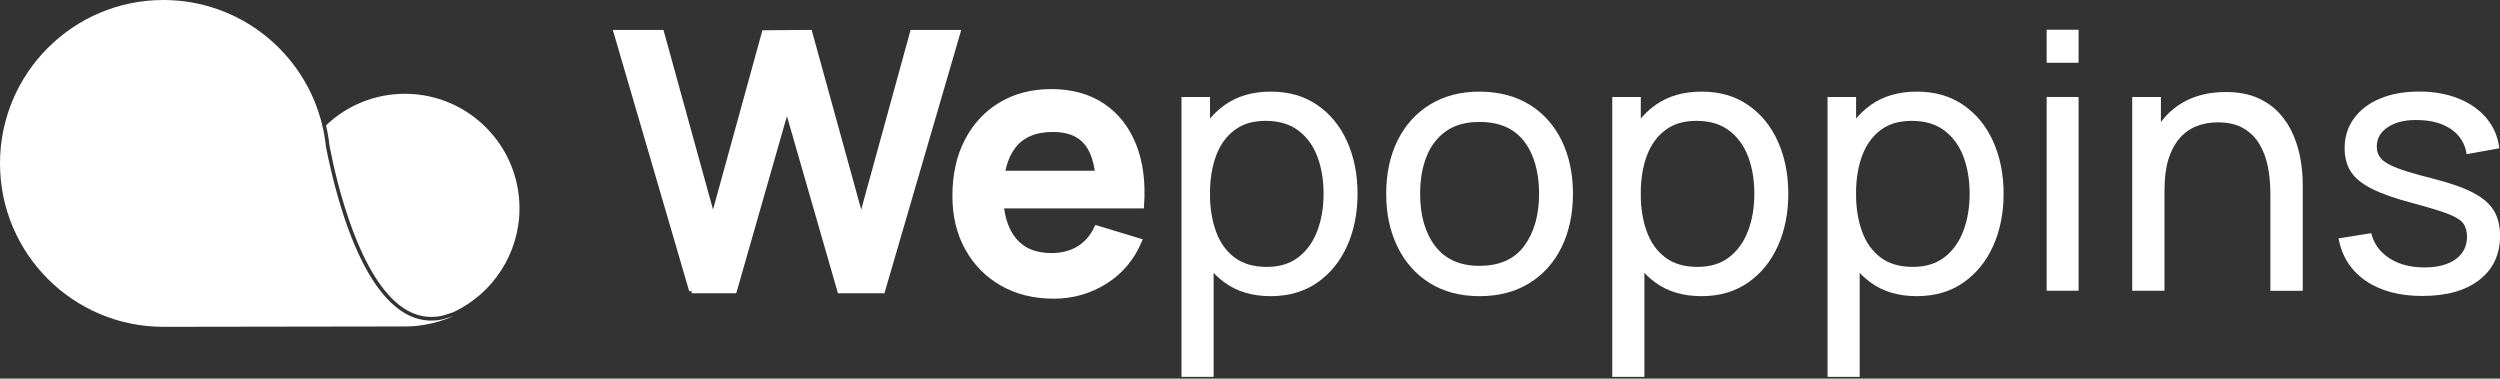 <svg width="482" height="73" viewBox="0 0 482 73" fill="none" xmlns="http://www.w3.org/2000/svg">
<rect x="0" y="0" width="482" height="73" fill="#333333" stroke="none"/>
<g clip-path="url(#clip0_2504_100)">
<path d="M77.839 59.431C80.144 60.954 82.636 61.439 85.232 60.885L87.198 60.276C95.076 56.697 100.158 48.805 100.158 40.165C100.158 27.988 90.251 18.082 78.074 18.082C72.37 18.082 66.984 20.242 62.858 24.167C63.17 25.489 63.405 26.867 63.544 28.224C65.004 35.693 69.331 53.817 77.839 59.431Z" fill="white"/>
<path d="M87.441 60.927L85.371 61.564C71.387 64.568 64.9 38.822 62.844 28.3C62.699 26.832 62.443 25.399 62.097 24.001V23.946H62.083C58.705 10.197 46.299 0 31.505 0C14.108 0 0 14.108 0 31.505C0 48.902 14.108 63.01 31.505 63.01L78.074 62.941C79.362 62.941 80.629 62.83 81.861 62.623H81.923L81.972 62.602C83.868 62.277 85.689 61.709 87.392 60.947C87.427 60.934 87.454 60.927 87.489 60.913L87.441 60.927Z" fill="white"/>
<path d="M133.359 56.06L118.794 6.251H127.544L137.471 42.228L147.364 6.32L156.114 6.251L166.041 42.228L175.934 6.251H184.684L170.153 56.06H161.922L151.718 20.636L141.583 56.06H133.352H133.359Z" fill="white" stroke="white" stroke-width="0.969" stroke-miterlimit="10"/>
<path d="M203.167 57.099C199.388 57.099 196.065 56.282 193.206 54.641C190.347 53.008 188.117 50.737 186.511 47.829C184.905 44.922 184.109 41.578 184.109 37.798C184.109 33.721 184.891 30.169 186.463 27.158C188.027 24.147 190.208 21.814 192.998 20.152C195.788 18.491 199.021 17.66 202.683 17.66C206.56 17.66 209.848 18.567 212.562 20.374C215.268 22.188 217.283 24.735 218.598 28.037C219.913 31.339 220.405 35.223 220.087 39.695H211.821V36.649C211.8 32.592 211.08 29.63 209.675 27.76C208.269 25.891 206.054 24.957 203.036 24.957C199.623 24.957 197.089 26.009 195.428 28.12C193.766 30.232 192.936 33.312 192.936 37.376C192.936 41.156 193.766 44.084 195.428 46.161C197.089 48.238 199.505 49.276 202.69 49.276C204.746 49.276 206.511 48.819 207.999 47.912C209.488 46.999 210.63 45.683 211.44 43.953L219.671 46.445C218.245 49.809 216.037 52.426 213.046 54.295C210.062 56.164 206.767 57.099 203.174 57.099H203.167ZM190.298 39.695V33.402H216.002V39.695H190.298Z" fill="white" stroke="white" stroke-width="0.969" stroke-miterlimit="10"/>
<path d="M227.791 72.661V18.698H233.295V46.202H233.987V72.661H227.791ZM244.981 57.099C241.478 57.099 238.522 56.226 236.126 54.489C233.724 52.751 231.91 50.384 230.678 47.4C229.446 44.416 228.83 41.066 228.83 37.348C228.83 33.631 229.446 30.225 230.678 27.248C231.91 24.271 233.731 21.931 236.147 20.228C238.556 18.518 241.512 17.667 245.022 17.667C248.532 17.667 251.46 18.525 253.966 20.242C256.472 21.959 258.39 24.306 259.726 27.283C261.062 30.259 261.733 33.617 261.733 37.348C261.733 41.08 261.062 44.444 259.726 47.414C258.39 50.391 256.465 52.751 253.966 54.489C251.467 56.226 248.47 57.099 244.987 57.099H244.981ZM244.219 51.457C246.684 51.457 248.726 50.834 250.339 49.588C251.952 48.342 253.163 46.652 253.973 44.52C254.783 42.388 255.185 39.993 255.185 37.341C255.185 34.69 254.79 32.336 253.994 30.218C253.198 28.099 251.972 26.417 250.325 25.171C248.677 23.925 246.587 23.302 244.046 23.302C241.505 23.302 239.615 23.897 238.023 25.081C236.431 26.265 235.247 27.919 234.458 30.031C233.676 32.142 233.281 34.579 233.281 37.348C233.281 40.117 233.669 42.499 234.444 44.631C235.22 46.763 236.41 48.438 238.023 49.643C239.636 50.854 241.699 51.457 244.219 51.457Z" fill="white"/>
<path d="M285.25 57.099C281.539 57.099 278.334 56.254 275.648 54.572C272.962 52.89 270.892 50.557 269.438 47.587C267.985 44.61 267.258 41.197 267.258 37.348C267.258 33.499 267.999 29.996 269.473 27.04C270.948 24.091 273.038 21.786 275.731 20.138C278.431 18.491 281.602 17.667 285.243 17.667C288.884 17.667 292.193 18.505 294.893 20.173C297.593 21.848 299.663 24.16 301.103 27.13C302.543 30.093 303.263 33.499 303.263 37.348C303.263 41.197 302.536 44.679 301.082 47.642C299.628 50.605 297.558 52.924 294.859 54.593C292.159 56.268 288.954 57.099 285.243 57.099H285.25ZM285.25 51.249C289.127 51.249 292.006 49.961 293.896 47.372C295.786 44.79 296.735 41.447 296.735 37.341C296.735 33.236 295.779 29.761 293.862 27.262C291.944 24.763 289.078 23.51 285.25 23.51C282.64 23.51 280.501 24.098 278.819 25.275C277.136 26.452 275.877 28.079 275.046 30.155C274.215 32.232 273.8 34.628 273.8 37.348C273.8 41.55 274.769 44.915 276.707 47.449C278.646 49.982 281.491 51.256 285.25 51.256V51.249Z" fill="white"/>
<path d="M310.843 72.661V18.698H316.347V46.202H317.039V72.661H310.843ZM328.032 57.099C324.529 57.099 321.573 56.226 319.178 54.489C316.776 52.751 314.962 50.384 313.73 47.4C312.498 44.416 311.881 41.066 311.881 37.348C311.881 33.631 312.498 30.225 313.73 27.248C314.962 24.271 316.783 21.931 319.199 20.228C321.608 18.518 324.564 17.667 328.074 17.667C331.584 17.667 334.512 18.525 337.018 20.242C339.524 21.959 341.441 24.306 342.778 27.283C344.114 30.259 344.785 33.617 344.785 37.348C344.785 41.08 344.114 44.444 342.778 47.414C341.441 50.391 339.517 52.751 337.018 54.489C334.519 56.226 331.521 57.099 328.039 57.099H328.032ZM327.271 51.457C329.735 51.457 331.777 50.834 333.39 49.588C335.003 48.342 336.215 46.652 337.025 44.52C337.835 42.388 338.236 39.993 338.236 37.341C338.236 34.69 337.842 32.336 337.046 30.218C336.249 28.099 335.024 26.417 333.376 25.171C331.729 23.925 329.638 23.302 327.098 23.302C324.557 23.302 322.667 23.897 321.075 25.081C319.483 26.265 318.299 27.919 317.51 30.031C316.727 32.142 316.333 34.579 316.333 37.348C316.333 40.117 316.72 42.499 317.496 44.631C318.271 46.763 319.462 48.438 321.075 49.643C322.688 50.854 324.751 51.457 327.271 51.457Z" fill="white"/>
<path d="M352.352 72.661V18.698H357.855V46.202H358.547V72.661H352.352ZM369.541 57.099C366.038 57.099 363.082 56.226 360.687 54.489C358.284 52.751 356.471 50.384 355.238 47.4C354.006 44.416 353.39 41.066 353.39 37.348C353.39 33.631 354.006 30.225 355.238 27.248C356.471 24.271 358.291 21.931 360.707 20.228C363.116 18.518 366.072 17.667 369.582 17.667C373.092 17.667 376.02 18.525 378.526 20.242C381.032 21.959 382.95 24.306 384.286 27.283C385.622 30.259 386.294 33.617 386.294 37.348C386.294 41.08 385.622 44.444 384.286 47.414C382.95 50.391 381.025 52.751 378.526 54.489C376.027 56.226 373.03 57.099 369.548 57.099H369.541ZM368.779 51.457C371.244 51.457 373.286 50.834 374.899 49.588C376.512 48.342 377.723 46.652 378.533 44.52C379.343 42.388 379.745 39.993 379.745 37.341C379.745 34.69 379.35 32.336 378.554 30.218C377.758 28.099 376.533 26.417 374.885 25.171C373.237 23.925 371.147 23.302 368.606 23.302C366.066 23.302 364.176 23.897 362.583 25.081C360.991 26.265 359.807 27.919 359.018 30.031C358.236 32.142 357.841 34.579 357.841 37.348C357.841 40.117 358.229 42.499 359.004 44.631C359.78 46.763 360.97 48.438 362.583 49.643C364.196 50.854 366.259 51.457 368.779 51.457Z" fill="white"/>
<path d="M394.594 12.094V5.732H400.748V12.101H394.594V12.094ZM394.594 56.06V18.698H400.748V56.053H394.594V56.06Z" fill="white"/>
<path d="M411.091 56.06V18.698H416.622V28.695H417.314V56.053H411.084L411.091 56.06ZM437.729 56.06V37.348C437.729 35.576 437.577 33.866 437.266 32.232C436.954 30.599 436.414 29.124 435.639 27.823C434.863 26.521 433.825 25.49 432.523 24.728C431.222 23.967 429.574 23.586 427.594 23.586C426.051 23.586 424.645 23.849 423.392 24.368C422.132 24.887 421.059 25.677 420.16 26.736C419.26 27.795 418.56 29.131 418.069 30.73C417.57 32.329 417.328 34.219 417.328 36.386L413.278 35.14C413.278 31.519 413.929 28.411 415.231 25.815C416.532 23.219 418.367 21.225 420.734 19.834C423.095 18.435 425.885 17.743 429.09 17.743C431.513 17.743 433.576 18.124 435.286 18.885C436.996 19.647 438.408 20.658 439.536 21.911C440.665 23.171 441.558 24.576 442.201 26.134C442.845 27.691 443.302 29.27 443.565 30.869C443.828 32.475 443.967 33.991 443.967 35.417V56.067H437.736L437.729 56.06Z" fill="white"/>
<path d="M467.061 57.064C462.609 57.064 458.961 56.088 456.116 54.142C453.271 52.19 451.519 49.463 450.875 45.96L457.168 44.956C457.674 46.984 458.844 48.597 460.664 49.781C462.485 50.972 464.742 51.56 467.442 51.56C470.003 51.56 472.01 51.027 473.457 49.968C474.911 48.909 475.638 47.469 475.638 45.641C475.638 44.582 475.396 43.724 474.911 43.066C474.427 42.408 473.43 41.792 471.921 41.218C470.411 40.643 468.134 39.951 465.088 39.141C461.793 38.262 459.197 37.355 457.307 36.406C455.417 35.458 454.067 34.364 453.257 33.118C452.447 31.872 452.045 30.363 452.045 28.584C452.045 26.389 452.648 24.472 453.845 22.824C455.043 21.177 456.725 19.903 458.878 19.003C461.031 18.103 463.544 17.653 466.403 17.653C469.262 17.653 471.775 18.103 474.011 19.003C476.247 19.903 478.054 21.177 479.425 22.824C480.795 24.472 481.612 26.389 481.862 28.584L475.569 29.726C475.271 27.718 474.309 26.14 472.682 24.984C471.055 23.828 468.965 23.219 466.403 23.149C463.98 23.059 462.014 23.482 460.505 24.43C458.996 25.379 458.241 26.659 458.241 28.272C458.241 29.172 458.525 29.948 459.086 30.591C459.647 31.235 460.699 31.844 462.236 32.426C463.773 33.007 466.002 33.658 468.93 34.399C472.225 35.23 474.828 36.136 476.732 37.112C478.636 38.096 479.985 39.245 480.795 40.574C481.605 41.903 482.007 43.53 482.007 45.468C482.007 49.068 480.678 51.899 478.026 53.962C475.375 56.025 471.72 57.057 467.061 57.057V57.064Z" fill="white"/>
</g>
<defs>
<clipPath id="clip0_2504_100">
<rect width="482" height="72.661" fill="white"/>
</clipPath>
</defs>
</svg>
